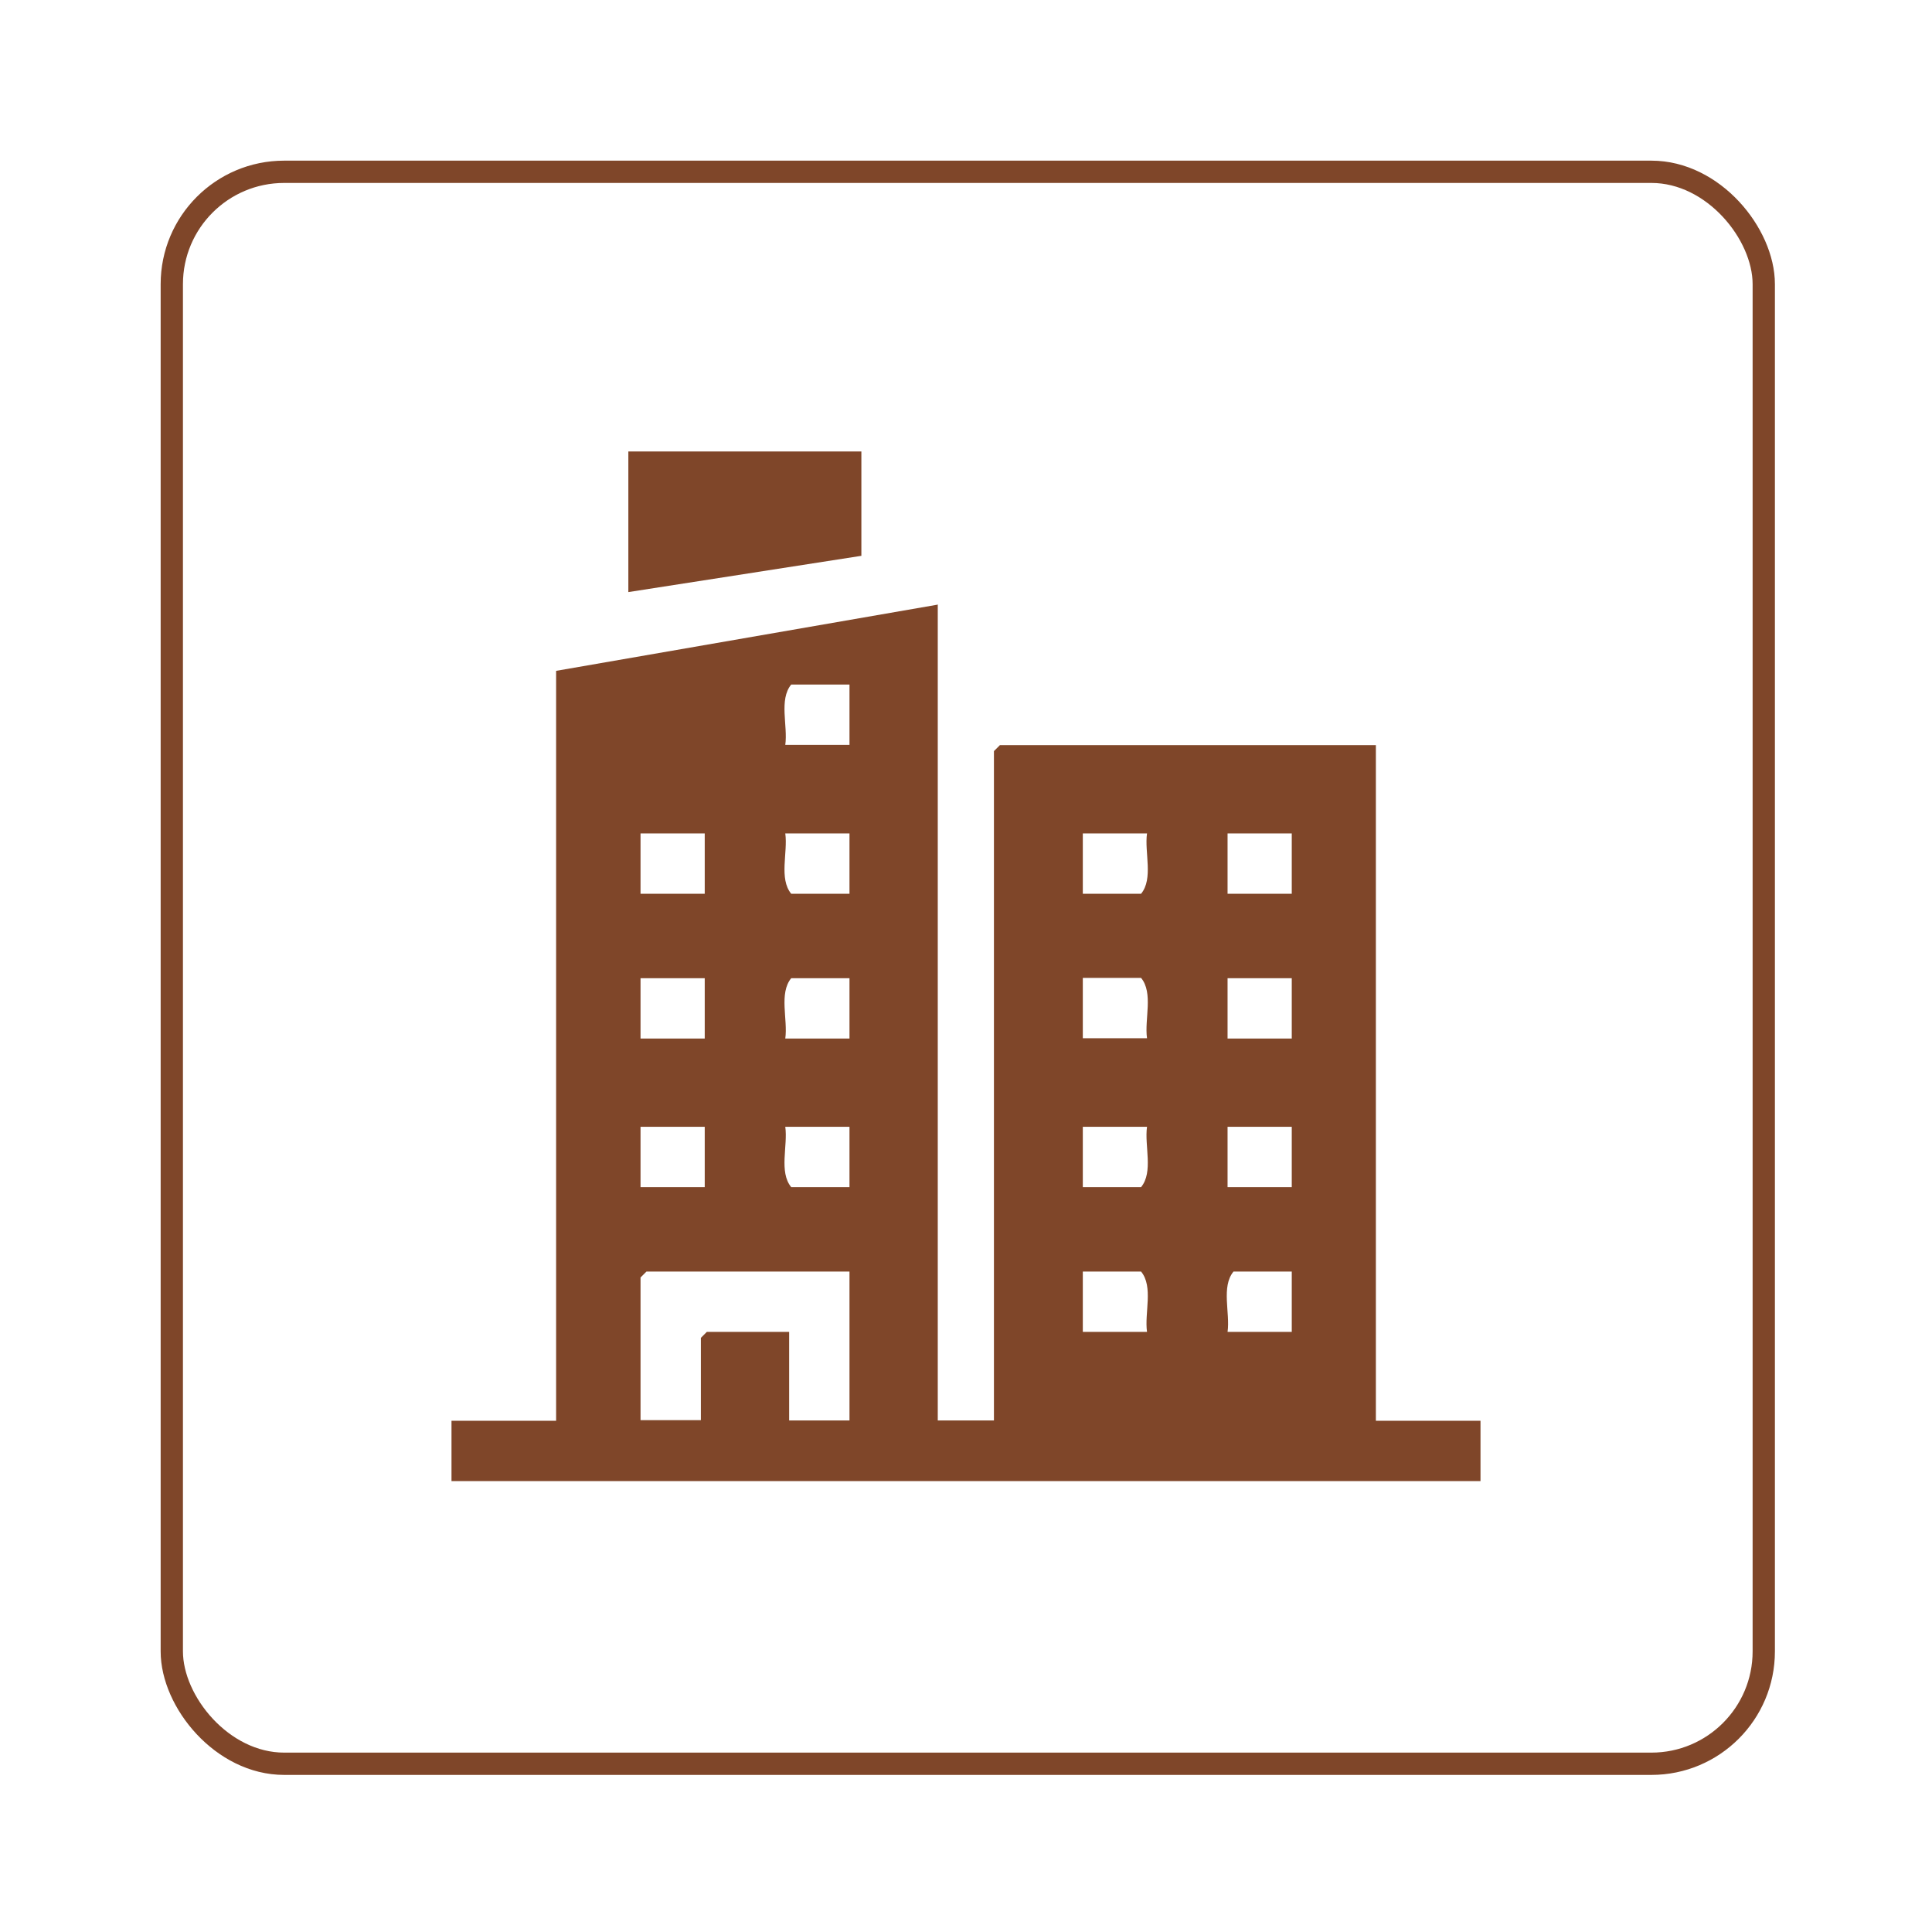 <?xml version="1.0" encoding="UTF-8"?>
<svg id="Layer_1" data-name="Layer 1" xmlns="http://www.w3.org/2000/svg" viewBox="0 0 65 65">
  <defs>
    <style>
      .cls-1 {
        fill: #7f4629;
      }

      .cls-2 {
        fill: none;
        stroke: #7f4629;
        stroke-miterlimit: 10;
        stroke-width: .75px;
      }
    </style>
  </defs>
  <rect class="cls-2" x="5.78" y="5.78" width="53.56" height="53.56" rx="3.78" ry="3.78"/>
  <g>
    <path class="cls-1" d="M31.55,20.33v27.46h1.89v-22.52l.2-.2h12.65v22.73h3.52v2.03H15.19v-2.03h3.52v-25.23l12.85-2.23ZM28.58,23.03h-1.96c-.42.51-.11,1.39-.2,2.03h2.16v-2.03ZM23.71,28.04h-2.16v2.03h2.16v-2.03ZM28.58,28.04h-2.16c.09.64-.22,1.52.2,2.03h1.96v-2.03ZM38.59,28.04h-2.16v2.03h1.96c.42-.51.11-1.39.2-2.03ZM43.46,28.04h-2.16v2.03h2.16v-2.03ZM23.71,32.91h-2.16v2.03h2.16v-2.03ZM28.58,32.91h-1.96c-.42.51-.11,1.39-.2,2.03h2.16v-2.03ZM38.59,34.93c-.09-.64.22-1.52-.2-2.03h-1.96v2.03h2.16ZM43.46,32.91h-2.16v2.03h2.16v-2.03ZM23.71,37.91h-2.16v2.03h2.16v-2.03ZM28.58,37.91h-2.16c.09.64-.22,1.52.2,2.03h1.96v-2.03ZM38.59,37.91h-2.16v2.03h1.96c.42-.51.11-1.39.2-2.03ZM43.46,37.91h-2.16v2.03h2.16v-2.03ZM28.58,42.78h-6.83l-.2.2v4.8h2.03v-2.77l.2-.2h2.77v2.98h2.03v-5.01ZM38.59,44.81c-.09-.64.22-1.52-.2-2.03h-1.96v2.03h2.16ZM43.46,42.78h-1.96c-.42.51-.11,1.39-.2,2.03h2.16v-2.03Z"/>
    <polygon class="cls-1" points="28.98 15.19 28.98 18.7 21.14 19.92 21.14 15.19 28.98 15.19"/>
  </g>
</svg>